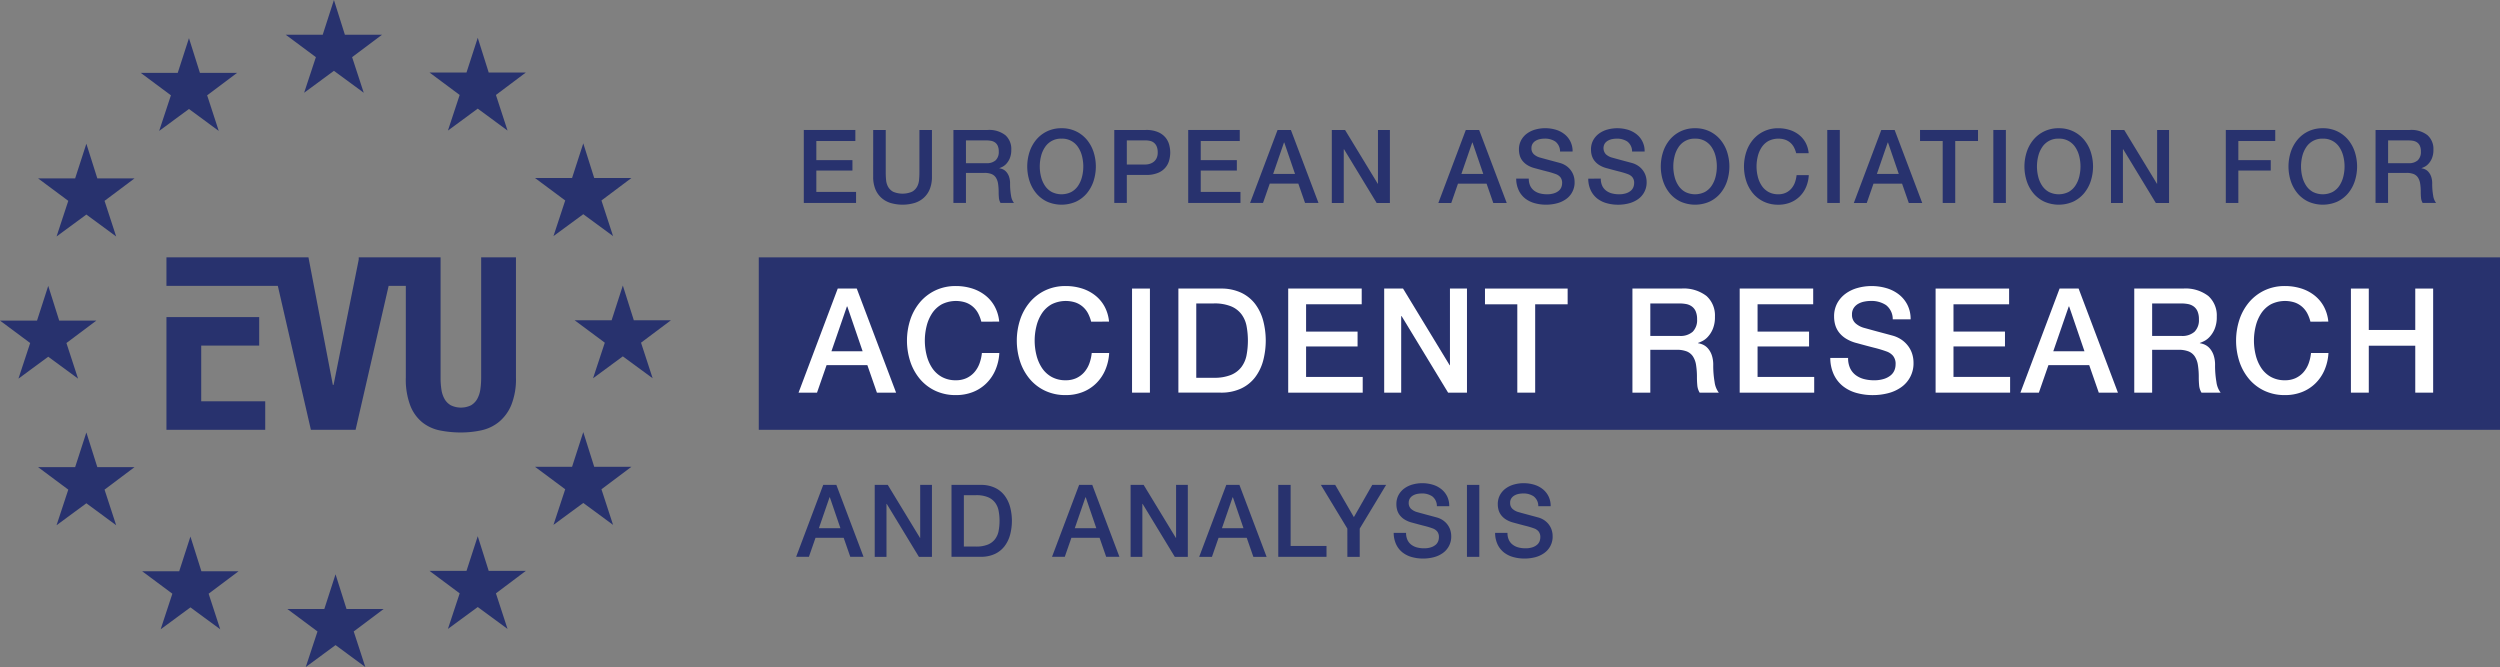 <svg id="Ebene_1" data-name="Ebene 1" xmlns="http://www.w3.org/2000/svg" viewBox="0 0 168.733 45.02"><rect x="0" y="0" width="168.733" height="45.02" fill="#808080" stroke="none"/><defs><style>.cls-1{fill:#28326e;}.cls-2{fill:#fff;}</style></defs><rect class="cls-1" x="51.212" y="17.37" width="117.521" height="11.639"/><path class="cls-2" d="M56.542,19.476h1.284l2.654,7.025H59.186l-.646-1.859h-2.751l-.646,1.859H53.897Zm-.425,4.231h2.104l-1.033-3.021h-.028Z"/><path class="cls-2" d="M66.232,21.71a2.553,2.553,0,0,0-.212-.561,1.558,1.558,0,0,0-.348-.442,1.525,1.525,0,0,0-.497-.29,2.136,2.136,0,0,0-1.612.122,1.89,1.89,0,0,0-.651.605,2.762,2.762,0,0,0-.371.861,4.057,4.057,0,0,0,0,1.968,2.747,2.747,0,0,0,.371.86,1.881,1.881,0,0,0,.651.605,1.909,1.909,0,0,0,.951.227,1.69,1.69,0,0,0,.714-.143,1.608,1.608,0,0,0,.531-.394,1.89,1.89,0,0,0,.348-.586,2.896,2.896,0,0,0,.164-.718h1.178a3.395,3.395,0,0,1-.266,1.15,2.815,2.815,0,0,1-.613.9,2.689,2.689,0,0,1-.907.586,3.093,3.093,0,0,1-1.148.206,3.197,3.197,0,0,1-1.385-.29,3.042,3.042,0,0,1-1.038-.792,3.565,3.565,0,0,1-.651-1.171,4.575,4.575,0,0,1,0-2.844,3.575,3.575,0,0,1,.651-1.171,3.118,3.118,0,0,1,1.038-.797,3.157,3.157,0,0,1,1.385-.295,3.616,3.616,0,0,1,1.091.162,2.8,2.8,0,0,1,.902.473,2.425,2.425,0,0,1,.632.753,2.658,2.658,0,0,1,.3,1.013Z"/><path class="cls-2" d="M73.645,21.71a2.554,2.554,0,0,0-.212-.561,1.558,1.558,0,0,0-.348-.442,1.525,1.525,0,0,0-.497-.29,2.136,2.136,0,0,0-1.612.122,1.89,1.89,0,0,0-.651.605,2.762,2.762,0,0,0-.371.861,4.058,4.058,0,0,0,0,1.968,2.747,2.747,0,0,0,.371.86,1.88,1.88,0,0,0,.651.605,1.909,1.909,0,0,0,.951.227,1.69,1.69,0,0,0,.714-.143,1.608,1.608,0,0,0,.531-.394,1.89,1.89,0,0,0,.348-.586,2.896,2.896,0,0,0,.164-.718H74.862a3.395,3.395,0,0,1-.266,1.15,2.815,2.815,0,0,1-.613.9,2.689,2.689,0,0,1-.907.586,3.092,3.092,0,0,1-1.148.206,3.197,3.197,0,0,1-1.385-.29,3.042,3.042,0,0,1-1.038-.792,3.565,3.565,0,0,1-.651-1.171,4.575,4.575,0,0,1,0-2.844,3.575,3.575,0,0,1,.651-1.171,3.118,3.118,0,0,1,1.038-.797,3.157,3.157,0,0,1,1.385-.295,3.616,3.616,0,0,1,1.091.162,2.8,2.8,0,0,1,.902.473,2.425,2.425,0,0,1,.632.753,2.657,2.657,0,0,1,.3,1.013Z"/><path class="cls-2" d="M76.405,19.476h1.207v7.025H76.405Z"/><path class="cls-2" d="M79.533,19.476h2.857a3.175,3.175,0,0,1,1.37.275,2.573,2.573,0,0,1,.946.753,3.249,3.249,0,0,1,.545,1.117,5.323,5.323,0,0,1,0,2.735,3.253,3.253,0,0,1-.545,1.116,2.553,2.553,0,0,1-.946.753,3.161,3.161,0,0,1-1.37.275H79.533Zm1.207,6.021h1.187a2.958,2.958,0,0,0,1.153-.191,1.689,1.689,0,0,0,.705-.531,1.94,1.94,0,0,0,.348-.797,5.371,5.371,0,0,0,0-1.978,1.928,1.928,0,0,0-.348-.797,1.681,1.681,0,0,0-.705-.531,2.956,2.956,0,0,0-1.153-.192H80.74Z"/><path class="cls-2" d="M86.945,19.476H91.906v1.062h-3.754v1.841h3.475v1.003H88.152v2.057h3.822v1.062H86.945Z"/><path class="cls-2" d="M93.423,19.476H94.696L97.843,24.652H97.862V19.476h1.149v7.025H97.737l-3.137-5.165H94.571v5.165H93.423Z"/><path class="cls-2" d="M100.226,19.476h5.579v1.062H103.614v5.963h-1.206V20.539h-2.182Z"/><path class="cls-2" d="M110.178,19.476h3.292a2.523,2.523,0,0,1,1.708.502,1.765,1.765,0,0,1,.569,1.397,2.072,2.072,0,0,1-.145.831,1.809,1.809,0,0,1-.338.531,1.315,1.315,0,0,1-.381.29,2.926,2.926,0,0,1-.275.118v.021a1.226,1.226,0,0,1,.333.098.999.999,0,0,1,.333.251,1.385,1.385,0,0,1,.256.448,2.016,2.016,0,0,1,.102.688,6.397,6.397,0,0,0,.091,1.126,1.502,1.502,0,0,0,.285.724h-1.293a1.146,1.146,0,0,1-.159-.502c-.017-.184-.024-.36-.024-.531a5.095,5.095,0,0,0-.059-.831,1.465,1.465,0,0,0-.212-.581.905.905,0,0,0-.42-.339,1.816,1.816,0,0,0-.681-.108h-1.775v2.893h-1.207Zm1.207,3.198H113.364a1.241,1.241,0,0,0,.878-.28,1.102,1.102,0,0,0,.3-.842,1.324,1.324,0,0,0-.097-.546.793.793,0,0,0-.266-.329.961.961,0,0,0-.386-.158,2.606,2.606,0,0,0-.449-.039h-1.959Z"/><path class="cls-2" d="M117.417,19.476h4.961v1.062h-3.754v1.841h3.475v1.003h-3.475v2.057H122.446v1.062H117.417Z"/><path class="cls-2" d="M124.734,24.16a1.597,1.597,0,0,0,.135.688,1.24,1.24,0,0,0,.376.468,1.601,1.601,0,0,0,.556.266,2.636,2.636,0,0,0,.681.084,2.146,2.146,0,0,0,.676-.094,1.359,1.359,0,0,0,.453-.241.871.871,0,0,0,.251-.34,1.024,1.024,0,0,0,.077-.388.85.85,0,0,0-.179-.596,1.021,1.021,0,0,0-.391-.271,8.106,8.106,0,0,0-.854-.261q-.488-.123-1.201-.32a2.523,2.523,0,0,1-.738-.31,1.77,1.77,0,0,1-.469-.428,1.539,1.539,0,0,1-.246-.502,2.064,2.064,0,0,1-.072-.541,1.857,1.857,0,0,1,.217-.92,1.971,1.971,0,0,1,.575-.645,2.485,2.485,0,0,1,.811-.379,3.481,3.481,0,0,1,.917-.123,3.55,3.55,0,0,1,1.018.143,2.51,2.51,0,0,1,.84.428,2.088,2.088,0,0,1,.574.704,2.11,2.11,0,0,1,.213.969h-1.207a1.192,1.192,0,0,0-.453-.959,1.772,1.772,0,0,0-1.033-.28,2.222,2.222,0,0,0-.434.044,1.37,1.37,0,0,0-.406.147.897.897,0,0,0-.304.28.772.772,0,0,0-.12.443.759.759,0,0,0,.227.585,1.453,1.453,0,0,0,.594.32c.025.006.127.034.304.083.177.05.375.104.594.163q.328.088.642.172c.209.056.358.097.449.123a2.03,2.03,0,0,1,.589.295,1.914,1.914,0,0,1,.42.428,1.795,1.795,0,0,1,.251.517,1.955,1.955,0,0,1,.082.551,1.954,1.954,0,0,1-.859,1.692,2.666,2.666,0,0,1-.879.389,4.117,4.117,0,0,1-1.003.123,4.051,4.051,0,0,1-1.11-.147,2.579,2.579,0,0,1-.907-.452,2.198,2.198,0,0,1-.618-.782,2.658,2.658,0,0,1-.241-1.127Z"/><path class="cls-2" d="M130.64,19.476h4.961v1.062h-3.754v1.841H135.322v1.003h-3.475v2.057h3.822v1.062h-5.029Z"/><path class="cls-2" d="M139.008,19.476h1.284l2.654,7.025H141.653l-.646-1.859h-2.751l-.646,1.859H136.364Zm-.425,4.231h2.104l-1.033-3.021h-.028Z"/><path class="cls-2" d="M144.048,19.476h3.292a2.523,2.523,0,0,1,1.708.502,1.765,1.765,0,0,1,.569,1.397,2.072,2.072,0,0,1-.145.831,1.809,1.809,0,0,1-.338.531,1.315,1.315,0,0,1-.381.29,2.926,2.926,0,0,1-.275.118v.021a1.226,1.226,0,0,1,.333.098.999.999,0,0,1,.333.251,1.385,1.385,0,0,1,.256.448,2.016,2.016,0,0,1,.102.688,6.397,6.397,0,0,0,.091,1.126,1.502,1.502,0,0,0,.285.724h-1.293a1.146,1.146,0,0,1-.159-.502c-.017-.184-.024-.36-.024-.531a5.095,5.095,0,0,0-.059-.831,1.465,1.465,0,0,0-.212-.581.905.905,0,0,0-.42-.339,1.816,1.816,0,0,0-.681-.108h-1.775v2.893h-1.207Zm1.207,3.198h1.979a1.241,1.241,0,0,0,.878-.28,1.102,1.102,0,0,0,.3-.842,1.324,1.324,0,0,0-.097-.546.793.793,0,0,0-.266-.329.961.961,0,0,0-.386-.158,2.606,2.606,0,0,0-.449-.039h-1.959Z"/><path class="cls-2" d="M155.938,21.71a2.554,2.554,0,0,0-.212-.561,1.558,1.558,0,0,0-.348-.442,1.525,1.525,0,0,0-.497-.29,2.136,2.136,0,0,0-1.612.122,1.89,1.89,0,0,0-.651.605,2.762,2.762,0,0,0-.371.861,4.058,4.058,0,0,0,0,1.968,2.747,2.747,0,0,0,.371.86,1.88,1.88,0,0,0,.651.605,1.909,1.909,0,0,0,.951.227,1.69,1.69,0,0,0,.714-.143,1.608,1.608,0,0,0,.531-.394,1.891,1.891,0,0,0,.348-.586,2.896,2.896,0,0,0,.164-.718H157.155a3.395,3.395,0,0,1-.266,1.15,2.815,2.815,0,0,1-.613.9,2.689,2.689,0,0,1-.907.586,3.093,3.093,0,0,1-1.148.206,3.197,3.197,0,0,1-1.385-.29,3.042,3.042,0,0,1-1.038-.792,3.565,3.565,0,0,1-.651-1.171,4.575,4.575,0,0,1,0-2.844,3.574,3.574,0,0,1,.651-1.171,3.118,3.118,0,0,1,1.038-.797,3.157,3.157,0,0,1,1.385-.295,3.616,3.616,0,0,1,1.091.162,2.8,2.8,0,0,1,.902.473,2.425,2.425,0,0,1,.632.753,2.657,2.657,0,0,1,.3,1.013Z"/><path class="cls-2" d="M158.671,19.476h1.206v2.795h3.137V19.476h1.207v7.025h-1.207v-3.168h-3.137v3.168H158.671Z"/><path class="cls-1" d="M54.251,8.772h3.479v.745h-2.633v1.291h2.437v.703h-2.437v1.442h2.681v.745H54.251Z"/><path class="cls-1" d="M58.935,8.772H59.781v2.87q0,.249.023.504a1.166,1.166,0,0,0,.135.459.878.878,0,0,0,.338.335,1.63,1.63,0,0,0,1.28,0,.878.878,0,0,0,.338-.335,1.165,1.165,0,0,0,.135-.459c.016-.17.024-.338.024-.504V8.772h.846V11.925a2.204,2.204,0,0,1-.142.828,1.59,1.59,0,0,1-.403.59,1.661,1.661,0,0,1-.626.355,2.874,2.874,0,0,1-1.625,0,1.661,1.661,0,0,1-.626-.355,1.59,1.59,0,0,1-.403-.59,2.204,2.204,0,0,1-.142-.828Z"/><path class="cls-1" d="M64.35,8.772h2.308a1.765,1.765,0,0,1,1.198.353,1.237,1.237,0,0,1,.399.979,1.462,1.462,0,0,1-.102.583,1.265,1.265,0,0,1-.237.372.934.934,0,0,1-.267.204c-.088.041-.152.068-.193.083v.014a.861.861,0,0,1,.233.068.69.69,0,0,1,.233.177.953.953,0,0,1,.18.313,1.416,1.416,0,0,1,.071.483,4.452,4.452,0,0,0,.064.79,1.053,1.053,0,0,0,.2.507H67.531a.814.814,0,0,1-.112-.352c-.011-.129-.017-.253-.017-.373a3.642,3.642,0,0,0-.041-.583,1.043,1.043,0,0,0-.149-.407.639.639,0,0,0-.294-.238,1.297,1.297,0,0,0-.478-.075H65.195v2.028h-.846Zm.846,2.242h1.388a.871.871,0,0,0,.616-.196.772.772,0,0,0,.21-.59.93.93,0,0,0-.068-.383.562.562,0,0,0-.186-.231.688.688,0,0,0-.271-.11A1.748,1.748,0,0,0,66.57,9.476H65.195Z"/><path class="cls-1" d="M71.647,8.654a2.215,2.215,0,0,1,.971.207,2.18,2.18,0,0,1,.728.559,2.512,2.512,0,0,1,.457.821,3.202,3.202,0,0,1,0,1.994,2.503,2.503,0,0,1-.457.821,2.147,2.147,0,0,1-.728.556,2.423,2.423,0,0,1-1.942,0,2.147,2.147,0,0,1-.728-.556,2.503,2.503,0,0,1-.457-.821,3.202,3.202,0,0,1,0-1.994,2.512,2.512,0,0,1,.457-.821,2.18,2.18,0,0,1,.728-.559A2.212,2.212,0,0,1,71.647,8.654Zm0,.704a1.282,1.282,0,0,0-1.124.583,1.913,1.913,0,0,0-.261.604,2.86,2.86,0,0,0,0,1.38,1.913,1.913,0,0,0,.261.604,1.309,1.309,0,0,0,.457.425,1.484,1.484,0,0,0,1.333,0,1.306,1.306,0,0,0,.457-.425A1.935,1.935,0,0,0,73.031,11.925a2.86,2.86,0,0,0,0-1.38,1.935,1.935,0,0,0-.261-.604,1.283,1.283,0,0,0-1.124-.583Z"/><path class="cls-1" d="M75.207,8.772h2.132a1.985,1.985,0,0,1,.839.152,1.322,1.322,0,0,1,.501.379A1.298,1.298,0,0,1,78.92,9.8a2.144,2.144,0,0,1,.064.497,2.1,2.1,0,0,1-.064.493,1.252,1.252,0,0,1-.741.869,2.035,2.035,0,0,1-.839.148H76.053v1.891h-.846Zm.846,2.332H77.292a1.092,1.092,0,0,0,.291-.041.813.813,0,0,0,.274-.135.684.684,0,0,0,.203-.248.868.868,0,0,0,.078-.39,1.029,1.029,0,0,0-.067-.4.634.634,0,0,0-.183-.252A.645.645,0,0,0,77.624,9.51a1.443,1.443,0,0,0-.318-.034H76.053Z"/><path class="cls-1" d="M80.196,8.772h3.479v.745H81.042v1.291h2.437v.703h-2.437v1.442h2.681v.745H80.196Z"/><path class="cls-1" d="M86.227,8.772h.9L88.989,13.698h-.907l-.454-1.304H85.699l-.454,1.304h-.873Zm-.298,2.967H87.405L86.68,9.62h-.02Z"/><path class="cls-1" d="M89.888,8.772h.894l2.207,3.63h.014V8.772h.806v4.927h-.894l-2.2-3.622H90.694v3.622h-.806Z"/><path class="cls-1" d="M98.932,8.772h.9l1.861,4.927h-.907l-.453-1.304H98.404l-.453,1.304h-.873Zm-.298,2.967h1.476l-.725-2.118h-.02Z"/><path class="cls-1" d="M103.183,12.056a1.117,1.117,0,0,0,.095.483.881.881,0,0,0,.264.328,1.124,1.124,0,0,0,.39.186,1.849,1.849,0,0,0,.478.059,1.499,1.499,0,0,0,.474-.065.943.943,0,0,0,.318-.169.607.607,0,0,0,.176-.238.717.717,0,0,0,.054-.272.598.598,0,0,0-.125-.417A.707.707,0,0,0,105.031,11.76a5.628,5.628,0,0,0-.599-.184c-.229-.058-.509-.132-.843-.224a1.779,1.779,0,0,1-.518-.218,1.262,1.262,0,0,1-.329-.3,1.046,1.046,0,0,1-.172-.353,1.418,1.418,0,0,1-.051-.379,1.301,1.301,0,0,1,.152-.646,1.377,1.377,0,0,1,.402-.452,1.768,1.768,0,0,1,.568-.266,2.532,2.532,0,0,1,1.357.014,1.75,1.75,0,0,1,.589.301,1.437,1.437,0,0,1,.552,1.173h-.846a.84.84,0,0,0-.318-.673,1.249,1.249,0,0,0-.725-.196,1.495,1.495,0,0,0-.305.031.94.94,0,0,0-.284.104.612.612,0,0,0-.213.196.538.538,0,0,0-.085.311.531.531,0,0,0,.159.41,1.017,1.017,0,0,0,.416.225c.019.005.089.024.214.059q.186.051.416.114c.153.041.304.081.45.12s.251.068.314.086a1.412,1.412,0,0,1,.413.207,1.299,1.299,0,0,1,.294.301,1.26,1.26,0,0,1,.177.362,1.358,1.358,0,0,1,.058.386,1.368,1.368,0,0,1-.603,1.188,1.886,1.886,0,0,1-.616.272,2.89,2.89,0,0,1-.704.086,2.828,2.828,0,0,1-.778-.104,1.814,1.814,0,0,1-.637-.317,1.553,1.553,0,0,1-.433-.549,1.858,1.858,0,0,1-.17-.79Z"/><path class="cls-1" d="M108.043,12.056a1.132,1.132,0,0,0,.095.483.874.874,0,0,0,.265.328,1.111,1.111,0,0,0,.389.186,1.849,1.849,0,0,0,.478.059,1.499,1.499,0,0,0,.474-.065.933.933,0,0,0,.318-.169.607.607,0,0,0,.176-.238.718.718,0,0,0,.055-.272.593.593,0,0,0-.126-.417.704.704,0,0,0-.273-.189,5.651,5.651,0,0,0-.6-.184q-.341-.086-.843-.224a1.803,1.803,0,0,1-.518-.218,1.242,1.242,0,0,1-.328-.3,1.068,1.068,0,0,1-.173-.353,1.418,1.418,0,0,1-.051-.379,1.301,1.301,0,0,1,.152-.646,1.38,1.38,0,0,1,.403-.452,1.759,1.759,0,0,1,.568-.266,2.532,2.532,0,0,1,1.357.014,1.768,1.768,0,0,1,.589.301,1.433,1.433,0,0,1,.551,1.173h-.846a.837.837,0,0,0-.318-.673,1.245,1.245,0,0,0-.724-.196,1.495,1.495,0,0,0-.305.031.922.922,0,0,0-.284.104.623.623,0,0,0-.214.196.613.613,0,0,0,.074.721,1.021,1.021,0,0,0,.417.225l.213.059q.186.051.416.114c.153.041.304.081.45.12s.252.068.315.086a1.418,1.418,0,0,1,.412.207,1.303,1.303,0,0,1,.295.301,1.232,1.232,0,0,1,.176.362,1.358,1.358,0,0,1,.058.386,1.368,1.368,0,0,1-.603,1.188,1.885,1.885,0,0,1-.616.272,2.882,2.882,0,0,1-.703.086,2.841,2.841,0,0,1-.779-.104,1.818,1.818,0,0,1-.636-.317,1.544,1.544,0,0,1-.434-.549,1.858,1.858,0,0,1-.169-.79Z"/><path class="cls-1" d="M114.406,8.654a2.217,2.217,0,0,1,.972.207,2.178,2.178,0,0,1,.728.559,2.522,2.522,0,0,1,.457.821,3.202,3.202,0,0,1,0,1.994,2.512,2.512,0,0,1-.457.821,2.145,2.145,0,0,1-.728.556,2.423,2.423,0,0,1-1.942,0,2.149,2.149,0,0,1-.729-.556,2.493,2.493,0,0,1-.456-.821,3.202,3.202,0,0,1,0-1.994,2.503,2.503,0,0,1,.456-.821,2.182,2.182,0,0,1,.729-.559A2.21,2.21,0,0,1,114.406,8.654Zm0,.704a1.28,1.28,0,0,0-1.123.583,1.891,1.891,0,0,0-.261.604,2.844,2.844,0,0,0,0,1.38,1.891,1.891,0,0,0,.261.604,1.312,1.312,0,0,0,.456.425,1.485,1.485,0,0,0,1.334,0,1.306,1.306,0,0,0,.457-.425,1.935,1.935,0,0,0,.261-.604,2.876,2.876,0,0,0,0-1.38,1.935,1.935,0,0,0-.261-.604,1.283,1.283,0,0,0-1.124-.583Z"/><path class="cls-1" d="M121.229,10.338a1.815,1.815,0,0,0-.148-.394,1.099,1.099,0,0,0-.244-.311,1.084,1.084,0,0,0-.349-.203,1.501,1.501,0,0,0-1.131.086,1.33,1.33,0,0,0-.456.425,1.891,1.891,0,0,0-.261.604,2.844,2.844,0,0,0,0,1.38,1.891,1.891,0,0,0,.261.604,1.312,1.312,0,0,0,.456.425,1.34,1.34,0,0,0,.667.158,1.188,1.188,0,0,0,.501-.1,1.11,1.11,0,0,0,.372-.276,1.289,1.289,0,0,0,.244-.41,2.02,2.02,0,0,0,.115-.504h.825a2.375,2.375,0,0,1-.186.808,1.99,1.99,0,0,1-.43.631,1.887,1.887,0,0,1-.637.411,2.162,2.162,0,0,1-.806.145,2.236,2.236,0,0,1-.971-.203,2.149,2.149,0,0,1-.729-.556,2.493,2.493,0,0,1-.456-.821,3.202,3.202,0,0,1,0-1.994,2.503,2.503,0,0,1,.456-.821,2.182,2.182,0,0,1,.729-.559,2.21,2.21,0,0,1,.971-.207,2.506,2.506,0,0,1,.765.114,1.951,1.951,0,0,1,.634.331,1.714,1.714,0,0,1,.443.527,1.861,1.861,0,0,1,.209.711Z"/><path class="cls-1" d="M123.328,8.772h.846v4.927h-.846Z"/><path class="cls-1" d="M126.975,8.772h.9l1.862,4.927h-.907l-.454-1.304H126.448l-.454,1.304h-.873Zm-.298,2.967H128.154l-.725-2.118h-.021Z"/><path class="cls-1" d="M129.589,8.772h3.913v.745h-1.537v4.182h-.846V9.517h-1.53Z"/><path class="cls-1" d="M134.537,8.772h.846v4.927h-.846Z"/><path class="cls-1" d="M138.95,8.654a2.217,2.217,0,0,1,.972.207,2.178,2.178,0,0,1,.728.559,2.523,2.523,0,0,1,.457.821,3.202,3.202,0,0,1,0,1.994,2.513,2.513,0,0,1-.457.821,2.145,2.145,0,0,1-.728.556,2.423,2.423,0,0,1-1.942,0,2.149,2.149,0,0,1-.729-.556,2.493,2.493,0,0,1-.456-.821,3.202,3.202,0,0,1,0-1.994,2.503,2.503,0,0,1,.456-.821,2.182,2.182,0,0,1,.729-.559A2.21,2.21,0,0,1,138.95,8.654Zm0,.704a1.28,1.28,0,0,0-1.123.583,1.891,1.891,0,0,0-.261.604,2.844,2.844,0,0,0,0,1.38,1.891,1.891,0,0,0,.261.604,1.312,1.312,0,0,0,.456.425,1.485,1.485,0,0,0,1.334,0,1.306,1.306,0,0,0,.457-.425,1.935,1.935,0,0,0,.261-.604,2.876,2.876,0,0,0,0-1.38,1.935,1.935,0,0,0-.261-.604,1.283,1.283,0,0,0-1.124-.583Z"/><path class="cls-1" d="M142.477,8.772h.894l2.207,3.63h.013V8.772h.806v4.927h-.894l-2.199-3.622h-.021v3.622h-.806Z"/><path class="cls-1" d="M150.227,8.772h3.337v.745H151.073v1.291h2.187v.703H151.073v2.188h-.846Z"/><path class="cls-1" d="M156.773,8.654a2.213,2.213,0,0,1,.971.207,2.182,2.182,0,0,1,.729.559,2.502,2.502,0,0,1,.456.821,3.202,3.202,0,0,1,0,1.994,2.493,2.493,0,0,1-.456.821,2.149,2.149,0,0,1-.729.556,2.423,2.423,0,0,1-1.942,0,2.145,2.145,0,0,1-.728-.556,2.513,2.513,0,0,1-.457-.821,3.202,3.202,0,0,1,0-1.994,2.523,2.523,0,0,1,.457-.821,2.178,2.178,0,0,1,.728-.559A2.214,2.214,0,0,1,156.773,8.654Zm0,.704a1.283,1.283,0,0,0-1.124.583,1.935,1.935,0,0,0-.261.604,2.876,2.876,0,0,0,0,1.38,1.935,1.935,0,0,0,.261.604,1.306,1.306,0,0,0,.457.425,1.483,1.483,0,0,0,1.333,0,1.306,1.306,0,0,0,.457-.425,1.935,1.935,0,0,0,.261-.604,2.844,2.844,0,0,0,0-1.38,1.935,1.935,0,0,0-.261-.604,1.283,1.283,0,0,0-1.123-.583Z"/><path class="cls-1" d="M160.334,8.772h2.308a1.765,1.765,0,0,1,1.198.353,1.235,1.235,0,0,1,.399.979,1.462,1.462,0,0,1-.102.583,1.245,1.245,0,0,1-.237.372.926.926,0,0,1-.267.204c-.088.041-.152.068-.193.083v.014a.851.851,0,0,1,.233.068.685.685,0,0,1,.233.177.945.945,0,0,1,.18.313,1.403,1.403,0,0,1,.071.483,4.452,4.452,0,0,0,.064.79,1.058,1.058,0,0,0,.199.507h-.907a.814.814,0,0,1-.111-.352c-.012-.129-.017-.253-.017-.373a3.581,3.581,0,0,0-.041-.583,1.051,1.051,0,0,0-.148-.407.64.64,0,0,0-.295-.238,1.295,1.295,0,0,0-.478-.075h-1.245v2.028h-.846Zm.846,2.242h1.388a.873.873,0,0,0,.616-.196.772.772,0,0,0,.21-.59.93.93,0,0,0-.068-.383.565.565,0,0,0-.186-.231.69.69,0,0,0-.271-.11,1.745,1.745,0,0,0-.314-.027h-1.374Z"/><path class="cls-1" d="M55.562,32.727h.887l1.834,4.855h-.894l-.447-1.285H55.042l-.447,1.285h-.861Zm-.293,2.924h1.454L56.009,33.564h-.02Z"/><path class="cls-1" d="M59.038,32.727h.88l2.175,3.577h.014V32.727h.793V37.583h-.88l-2.168-3.57h-.02V37.583h-.794Z"/><path class="cls-1" d="M64.22,32.727H66.195a2.184,2.184,0,0,1,.947.19,1.766,1.766,0,0,1,.654.52,2.249,2.249,0,0,1,.377.771,3.678,3.678,0,0,1,0,1.891,2.24,2.24,0,0,1-.377.771,1.756,1.756,0,0,1-.654.52,2.184,2.184,0,0,1-.947.19H64.22Zm.834,4.162h.821a2.054,2.054,0,0,0,.797-.133,1.17,1.17,0,0,0,.487-.367,1.329,1.329,0,0,0,.24-.551,3.713,3.713,0,0,0,0-1.367,1.329,1.329,0,0,0-.24-.551,1.17,1.17,0,0,0-.487-.367,2.055,2.055,0,0,0-.797-.132h-.821Z"/><path class="cls-1" d="M72.833,32.727h.887l1.834,4.855h-.894l-.447-1.285H72.312l-.447,1.285h-.861Zm-.293,2.924h1.454l-.714-2.087h-.02Z"/><path class="cls-1" d="M76.308,32.727h.88l2.175,3.577h.014V32.727h.793V37.583h-.88l-2.168-3.57h-.02V37.583H76.308Z"/><path class="cls-1" d="M82.766,32.727h.887L85.487,37.583h-.894l-.447-1.285H82.245l-.447,1.285h-.861Zm-.293,2.924h1.454l-.714-2.087h-.02Z"/><path class="cls-1" d="M86.275,32.727h.834v4.121H89.53v.734H86.275Z"/><path class="cls-1" d="M90.937,35.678l-1.787-2.951h.967L91.378,34.903l1.241-2.176h.934l-1.781,2.951V37.583h-.834Z"/><path class="cls-1" d="M94.9,35.965a1.098,1.098,0,0,0,.094.476.846.846,0,0,0,.26.323,1.093,1.093,0,0,0,.384.184,1.837,1.837,0,0,0,.47.058,1.491,1.491,0,0,0,.468-.064.931.931,0,0,0,.313-.167.587.587,0,0,0,.173-.234.701.701,0,0,0,.054-.269.588.588,0,0,0-.123-.411.718.718,0,0,0-.271-.188,5.572,5.572,0,0,0-.591-.18c-.225-.057-.501-.131-.83-.221a1.756,1.756,0,0,1-.511-.215,1.206,1.206,0,0,1-.323-.296,1.041,1.041,0,0,1-.17-.347,1.42,1.42,0,0,1-.05-.374,1.288,1.288,0,0,1,.149-.636,1.36,1.36,0,0,1,.397-.445,1.711,1.711,0,0,1,.561-.262,2.411,2.411,0,0,1,.634-.085,2.452,2.452,0,0,1,.703.099,1.698,1.698,0,0,1,.58.296,1.428,1.428,0,0,1,.397.486,1.462,1.462,0,0,1,.146.67h-.834a.822.822,0,0,0-.313-.663,1.222,1.222,0,0,0-.714-.194,1.601,1.601,0,0,0-.3.03.942.942,0,0,0-.28.103.622.622,0,0,0-.21.193.533.533,0,0,0-.084.307.527.527,0,0,0,.157.404,1.006,1.006,0,0,0,.41.221c.018.005.088.024.21.059.123.033.26.071.41.111.151.041.3.081.444.119.145.039.247.067.31.085a1.372,1.372,0,0,1,.407.204,1.3,1.3,0,0,1,.29.296,1.237,1.237,0,0,1,.174.357,1.353,1.353,0,0,1,.057.381,1.351,1.351,0,0,1-.594,1.169,1.832,1.832,0,0,1-.607.269,2.85,2.85,0,0,1-.693.085,2.793,2.793,0,0,1-.768-.102,1.784,1.784,0,0,1-.627-.312,1.527,1.527,0,0,1-.427-.541,1.839,1.839,0,0,1-.167-.778Z"/><path class="cls-1" d="M99.009,32.727h.834V37.583h-.834Z"/><path class="cls-1" d="M101.745,35.965a1.099,1.099,0,0,0,.093.476.858.858,0,0,0,.261.323,1.08,1.08,0,0,0,.383.184,1.844,1.844,0,0,0,.471.058,1.484,1.484,0,0,0,.467-.064.931.931,0,0,0,.313-.167.599.599,0,0,0,.174-.234.719.719,0,0,0,.053-.269.588.588,0,0,0-.123-.411.703.703,0,0,0-.271-.188,5.549,5.549,0,0,0-.59-.18c-.225-.057-.502-.131-.831-.221a1.761,1.761,0,0,1-.51-.215,1.206,1.206,0,0,1-.323-.296,1.063,1.063,0,0,1-.171-.347,1.42,1.42,0,0,1-.05-.374,1.278,1.278,0,0,1,.15-.636,1.357,1.357,0,0,1,.396-.445,1.73,1.73,0,0,1,.561-.262,2.411,2.411,0,0,1,.634-.085,2.464,2.464,0,0,1,.704.099,1.716,1.716,0,0,1,.58.296,1.425,1.425,0,0,1,.396.486,1.45,1.45,0,0,1,.147.67h-.834a.825.825,0,0,0-.313-.663,1.222,1.222,0,0,0-.714-.194,1.611,1.611,0,0,0-.301.03.936.936,0,0,0-.279.103.625.625,0,0,0-.211.193.532.532,0,0,0-.083.307.523.523,0,0,0,.157.404.999.999,0,0,0,.41.221c.018.005.088.024.21.059.122.033.259.071.41.111.151.041.299.081.443.119q.217.059.311.085a1.396,1.396,0,0,1,.407.204,1.301,1.301,0,0,1,.29.296,1.234,1.234,0,0,1,.173.357,1.319,1.319,0,0,1,.057.381,1.346,1.346,0,0,1-.594,1.169,1.836,1.836,0,0,1-.606.269,2.858,2.858,0,0,1-.694.085,2.786,2.786,0,0,1-.767-.102,1.784,1.784,0,0,1-.627-.312,1.529,1.529,0,0,1-.428-.541,1.825,1.825,0,0,1-.166-.778Z"/><path class="cls-1" d="M22.491,22.958"/><polyline class="cls-1" points="23.277 2.343 25.785 2.343 23.765 3.857 24.55 6.26 22.538 4.78 20.527 6.26 21.32 3.857 19.283 2.343 21.781 2.343 22.538 0 23.277 2.343"/><polyline class="cls-1" points="23.387 41.102 25.895 41.102 23.874 42.619 24.657 45.02 22.647 43.54 20.636 45.02 21.429 42.619 19.392 41.102 21.89 41.102 22.647 38.76 23.387 41.102"/><polyline class="cls-1" points="32.984 38.53 35.49 38.53 33.472 40.047 34.255 42.448 32.245 40.97 30.232 42.448 31.025 40.047 28.988 38.53 31.486 38.53 32.245 36.19 32.984 38.53"/><polyline class="cls-1" points="32.984 4.894 35.49 4.894 33.472 6.409 34.255 8.812 32.245 7.332 30.232 8.812 31.025 6.409 28.988 4.894 31.486 4.894 32.245 2.552 32.984 4.894"/><polyline class="cls-1" points="40.106 12.016 42.614 12.016 40.594 13.531 41.377 15.935 39.367 14.457 37.356 15.935 38.148 13.531 36.111 12.016 38.61 12.016 39.367 9.676 40.106 12.016"/><polyline class="cls-1" points="40.106 31.507 42.614 31.507 40.594 33.022 41.377 35.425 39.367 33.945 37.356 35.425 38.148 33.022 36.111 31.507 38.61 31.507 39.367 29.164 40.106 31.507"/><polyline class="cls-1" points="42.778 21.614 45.286 21.614 43.265 23.129 44.049 25.531 42.037 24.052 40.027 25.531 40.82 23.129 38.781 21.614 41.281 21.614 42.037 19.271 42.778 21.614"/><polyline class="cls-1" points="13.493 4.918 16.001 4.918 13.981 6.433 14.764 8.836 12.754 7.356 10.742 8.836 11.536 6.433 9.499 4.918 11.996 4.918 12.754 2.576 13.493 4.918"/><polyline class="cls-1" points="6.569 12.042 9.077 12.042 7.056 13.556 7.84 15.96 5.829 14.48 3.817 15.96 4.609 13.556 2.572 12.042 5.071 12.042 5.829 9.7 6.569 12.042"/><polyline class="cls-1" points="3.995 21.638 6.503 21.638 4.483 23.152 5.268 25.555 3.256 24.076 1.245 25.555 2.037 23.152 0 21.638 2.499 21.638 3.256 19.295 3.995 21.638"/><polyline class="cls-1" points="6.569 31.53 9.077 31.53 7.056 33.047 7.84 35.449 5.829 33.968 3.817 35.449 4.609 33.047 2.572 31.53 5.071 31.53 5.829 29.188 6.569 31.53"/><polyline class="cls-1" points="13.593 38.556 16.101 38.556 14.081 40.071 14.864 42.473 12.853 40.994 10.843 42.473 11.633 40.071 9.596 38.556 12.095 38.556 12.853 36.213 13.593 38.556"/><path class="cls-1" d="M32.475,17.37v8.118a5.287,5.287,0,0,1-.057.807,1.833,1.833,0,0,1-.212.636,1.155,1.155,0,0,1-.416.424,1.572,1.572,0,0,1-1.361,0,1.13,1.13,0,0,1-.424-.424,1.821,1.821,0,0,1-.212-.636,5.248,5.248,0,0,1-.057-.807V17.37H24.211v.154L22.514,25.977h-.049L20.819,17.37H11.234v1.923h7.517l2.232,9.716h3.016l2.232-9.716h1.159v6.195a4.958,4.958,0,0,0,.31,1.907,2.715,2.715,0,0,0,.831,1.133,2.808,2.808,0,0,0,1.19.53,7.225,7.225,0,0,0,1.386.131,6.452,6.452,0,0,0,1.386-.147,2.819,2.819,0,0,0,1.19-.571,2.927,2.927,0,0,0,.831-1.149,4.696,4.696,0,0,0,.31-1.834V17.37Z"/><polygon class="cls-1" points="13.581 23.325 17.494 23.325 17.494 21.402 13.581 21.402 11.234 21.402 11.234 29.009 17.901 29.009 17.901 27.085 13.581 27.085 13.581 23.325"/></svg>